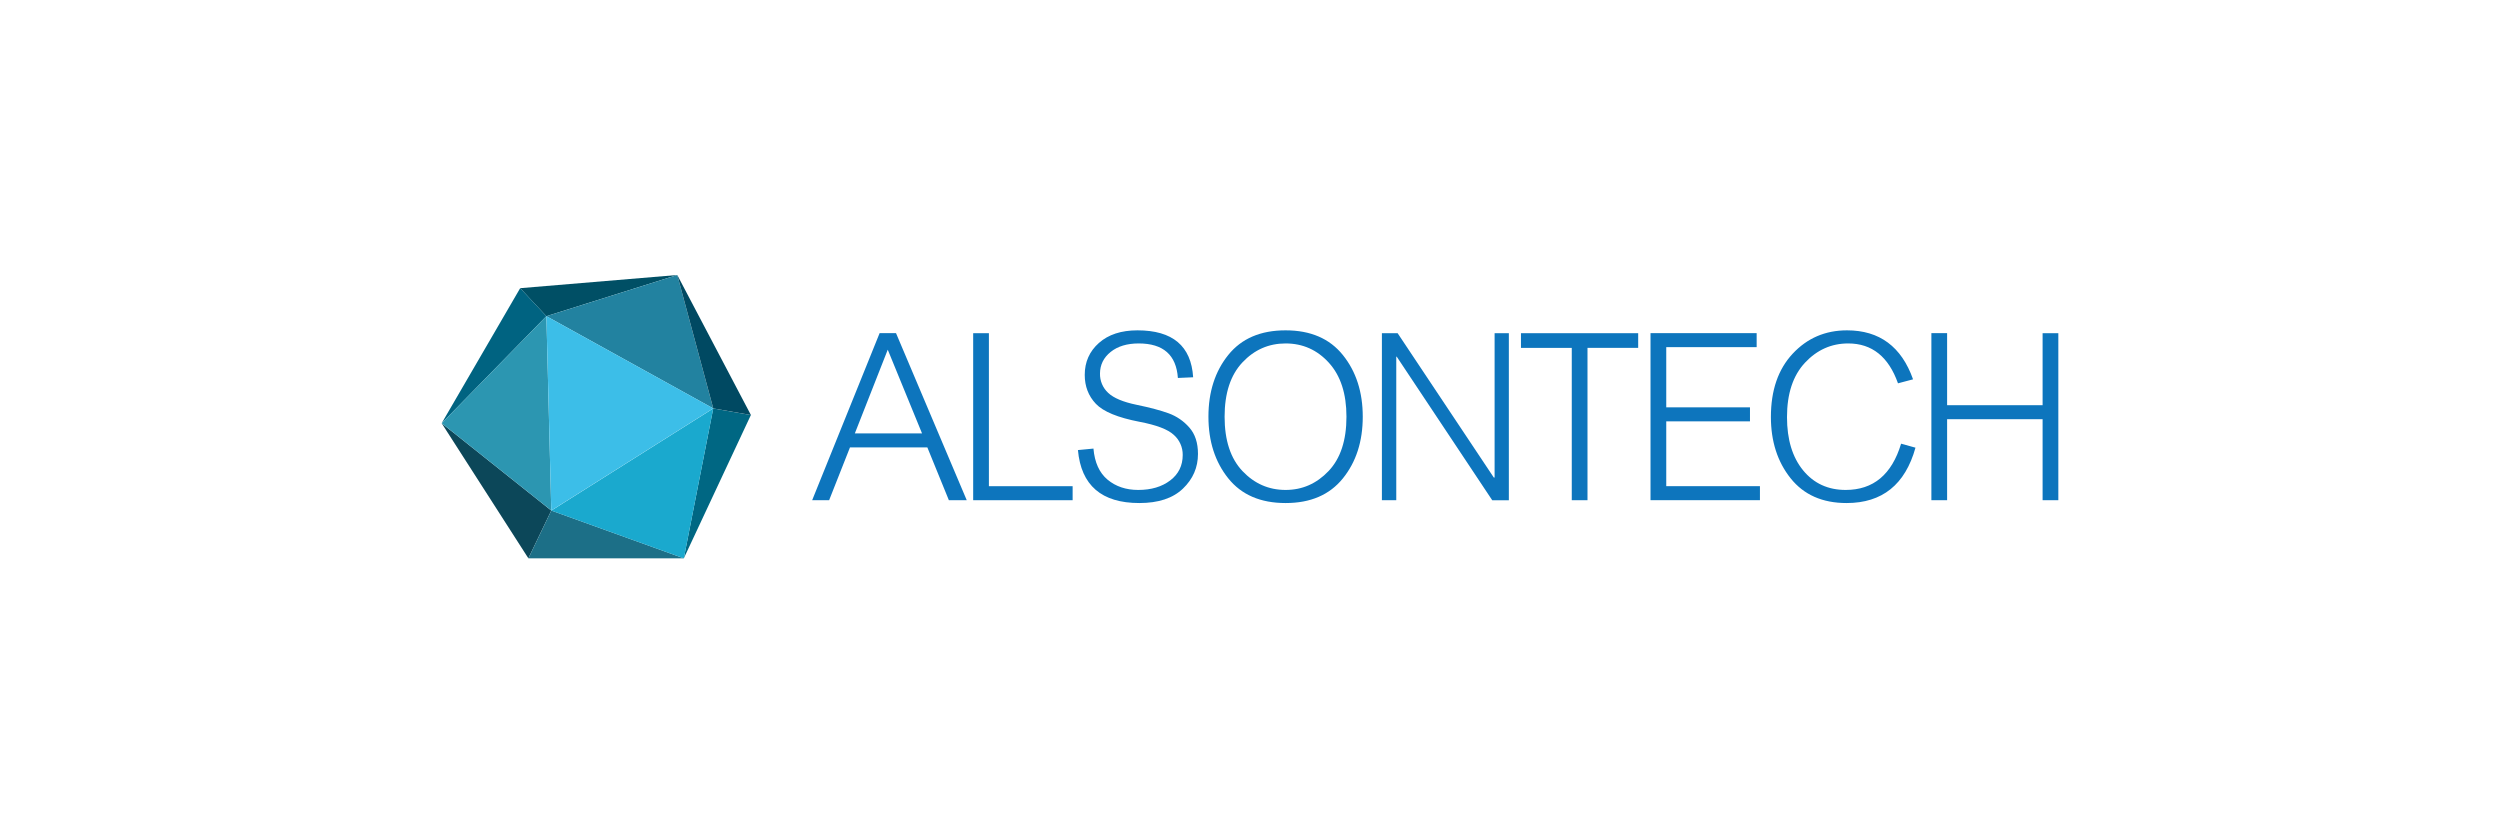 <svg width="300" height="100" viewBox="0 0 300 100" fill="none" xmlns="http://www.w3.org/2000/svg">
<g clip-path="url(#clip0_1160_54888)">
<path d="M62.422 34.581L65.564 37.942L81.27 33L62.422 34.581Z" fill="#004F65"/>
<path d="M62.423 34.578L53 50.788L65.566 37.939L62.423 34.578Z" fill="#006381"/>
<path d="M53 50.789L63.406 66.998L66.153 61.266L53 50.789Z" fill="#0C4759"/>
<path d="M66.154 61.266L63.406 66.998H82.057L66.154 61.266Z" fill="#1C6F87"/>
<path d="M85.588 49.016L90.104 49.807L82.055 67.004L85.588 49.016Z" fill="#006783"/>
<path d="M66.156 61.272L82.06 67.004L85.593 49.016L66.156 61.272Z" fill="#1AA9CE"/>
<path d="M65.566 37.942L85.591 49.011L81.272 33L65.566 37.942Z" fill="#2282A0"/>
<path d="M81.273 33L85.593 49.011L90.109 49.803L81.273 33Z" fill="#004962"/>
<path d="M53 50.786L65.566 37.938L66.153 61.263L53 50.786Z" fill="#2C96B1"/>
<path d="M85.591 49.007L66.154 61.263L65.566 37.938L85.591 49.007Z" fill="#3CBEE8"/>
<path d="M111.283 53.691H101.996L99.497 60.021H97.461L105.554 39.977H107.522L116.007 60.021H113.863L111.283 53.691ZM102.58 52.009H110.645L106.53 41.962L102.58 52.009Z" fill="#0D75BD"/>
<path d="M116.781 39.984H118.668V58.344H128.715V60.025H116.781V39.984Z" fill="#0D75BD"/>
<path d="M143.178 45.273L141.346 45.355C141.155 42.593 139.588 41.213 136.647 41.213C135.25 41.213 134.127 41.552 133.28 42.231C132.432 42.91 132.005 43.774 131.999 44.822C131.989 45.258 132.072 45.69 132.241 46.091C132.411 46.492 132.664 46.852 132.983 47.146C133.639 47.765 134.773 48.241 136.385 48.574C137.996 48.907 139.281 49.249 140.241 49.6C141.196 49.947 142.048 50.533 142.718 51.302C143.411 52.083 143.757 53.14 143.757 54.473C143.757 56.095 143.155 57.483 141.951 58.636C140.747 59.79 139.005 60.366 136.724 60.365C132.189 60.365 129.732 58.246 129.352 54.008L131.214 53.83C131.359 55.499 131.924 56.743 132.911 57.563C133.897 58.382 135.124 58.793 136.591 58.793C138.147 58.793 139.425 58.413 140.426 57.652C141.426 56.891 141.926 55.872 141.926 54.596C141.932 54.139 141.838 53.688 141.653 53.271C141.468 52.855 141.196 52.483 140.854 52.183C140.139 51.522 138.773 51.001 136.754 50.618C134.147 50.117 132.397 49.397 131.505 48.458C130.614 47.52 130.168 46.362 130.169 44.986C130.169 43.436 130.737 42.158 131.872 41.152C133.008 40.145 134.549 39.641 136.495 39.641C140.715 39.641 142.943 41.518 143.178 45.273Z" fill="#0D75BD"/>
<path d="M145.012 50.003C145.012 47.033 145.806 44.563 147.394 42.593C148.982 40.623 151.274 39.639 154.271 39.641C157.268 39.641 159.56 40.63 161.148 42.608C162.736 44.585 163.53 47.051 163.531 50.003C163.531 52.973 162.734 55.442 161.141 57.413C159.548 59.383 157.258 60.367 154.272 60.365C151.267 60.365 148.972 59.376 147.389 57.398C145.806 55.421 145.013 52.955 145.012 50.003ZM161.575 50.003C161.575 47.241 160.874 45.086 159.472 43.537C158.069 41.988 156.335 41.213 154.271 41.213C152.244 41.213 150.517 41.971 149.091 43.489C147.665 45.007 146.952 47.178 146.952 50.003C146.952 52.847 147.668 55.023 149.098 56.531C150.529 58.039 152.253 58.793 154.271 58.793C156.271 58.793 157.989 58.039 159.424 56.531C160.859 55.023 161.576 52.847 161.575 50.003Z" fill="#0D75BD"/>
<path d="M165.828 39.984H167.715L179.256 57.305H179.352V39.984H181.062V60.029H179.067L167.607 42.8H167.552V60.025H165.828V39.984Z" fill="#0D75BD"/>
<path d="M182.516 39.984H196.582V41.743H190.499V60.025H188.612V41.747H182.516V39.984Z" fill="#0D75BD"/>
<path d="M199.95 48.881H209.997V50.562H199.95V58.34H211.192V60.021H198.062V39.977H210.798V41.657H199.95V48.881Z" fill="#0D75BD"/>
<path d="M229.566 45.519L227.759 45.998C226.628 42.808 224.637 41.213 221.786 41.213C219.768 41.213 218.039 41.983 216.599 43.523C215.159 45.063 214.44 47.241 214.44 50.057C214.44 52.737 215.083 54.863 216.368 56.435C217.654 58.007 219.357 58.793 221.479 58.793C224.801 58.793 227.018 56.943 228.132 53.243L229.857 53.721C228.625 58.15 225.87 60.364 221.591 60.365C218.695 60.365 216.457 59.376 214.877 57.398C213.298 55.421 212.508 52.964 212.508 50.03C212.508 46.84 213.379 44.311 215.122 42.443C216.864 40.576 219.037 39.641 221.641 39.641C225.539 39.641 228.181 41.6 229.566 45.519Z" fill="#0D75BD"/>
<path d="M233.653 48.62H245.112V39.981H247V60.026H245.112V50.303H233.653V60.021H231.766V39.977H233.653V48.62Z" fill="#0D75BD"/>
</g>
<defs>
<clipPath id="clip0_1160_54888">
<rect width="194" height="34" fill="white" transform="translate(53 33)"/>
</clipPath>
</defs>
</svg>
